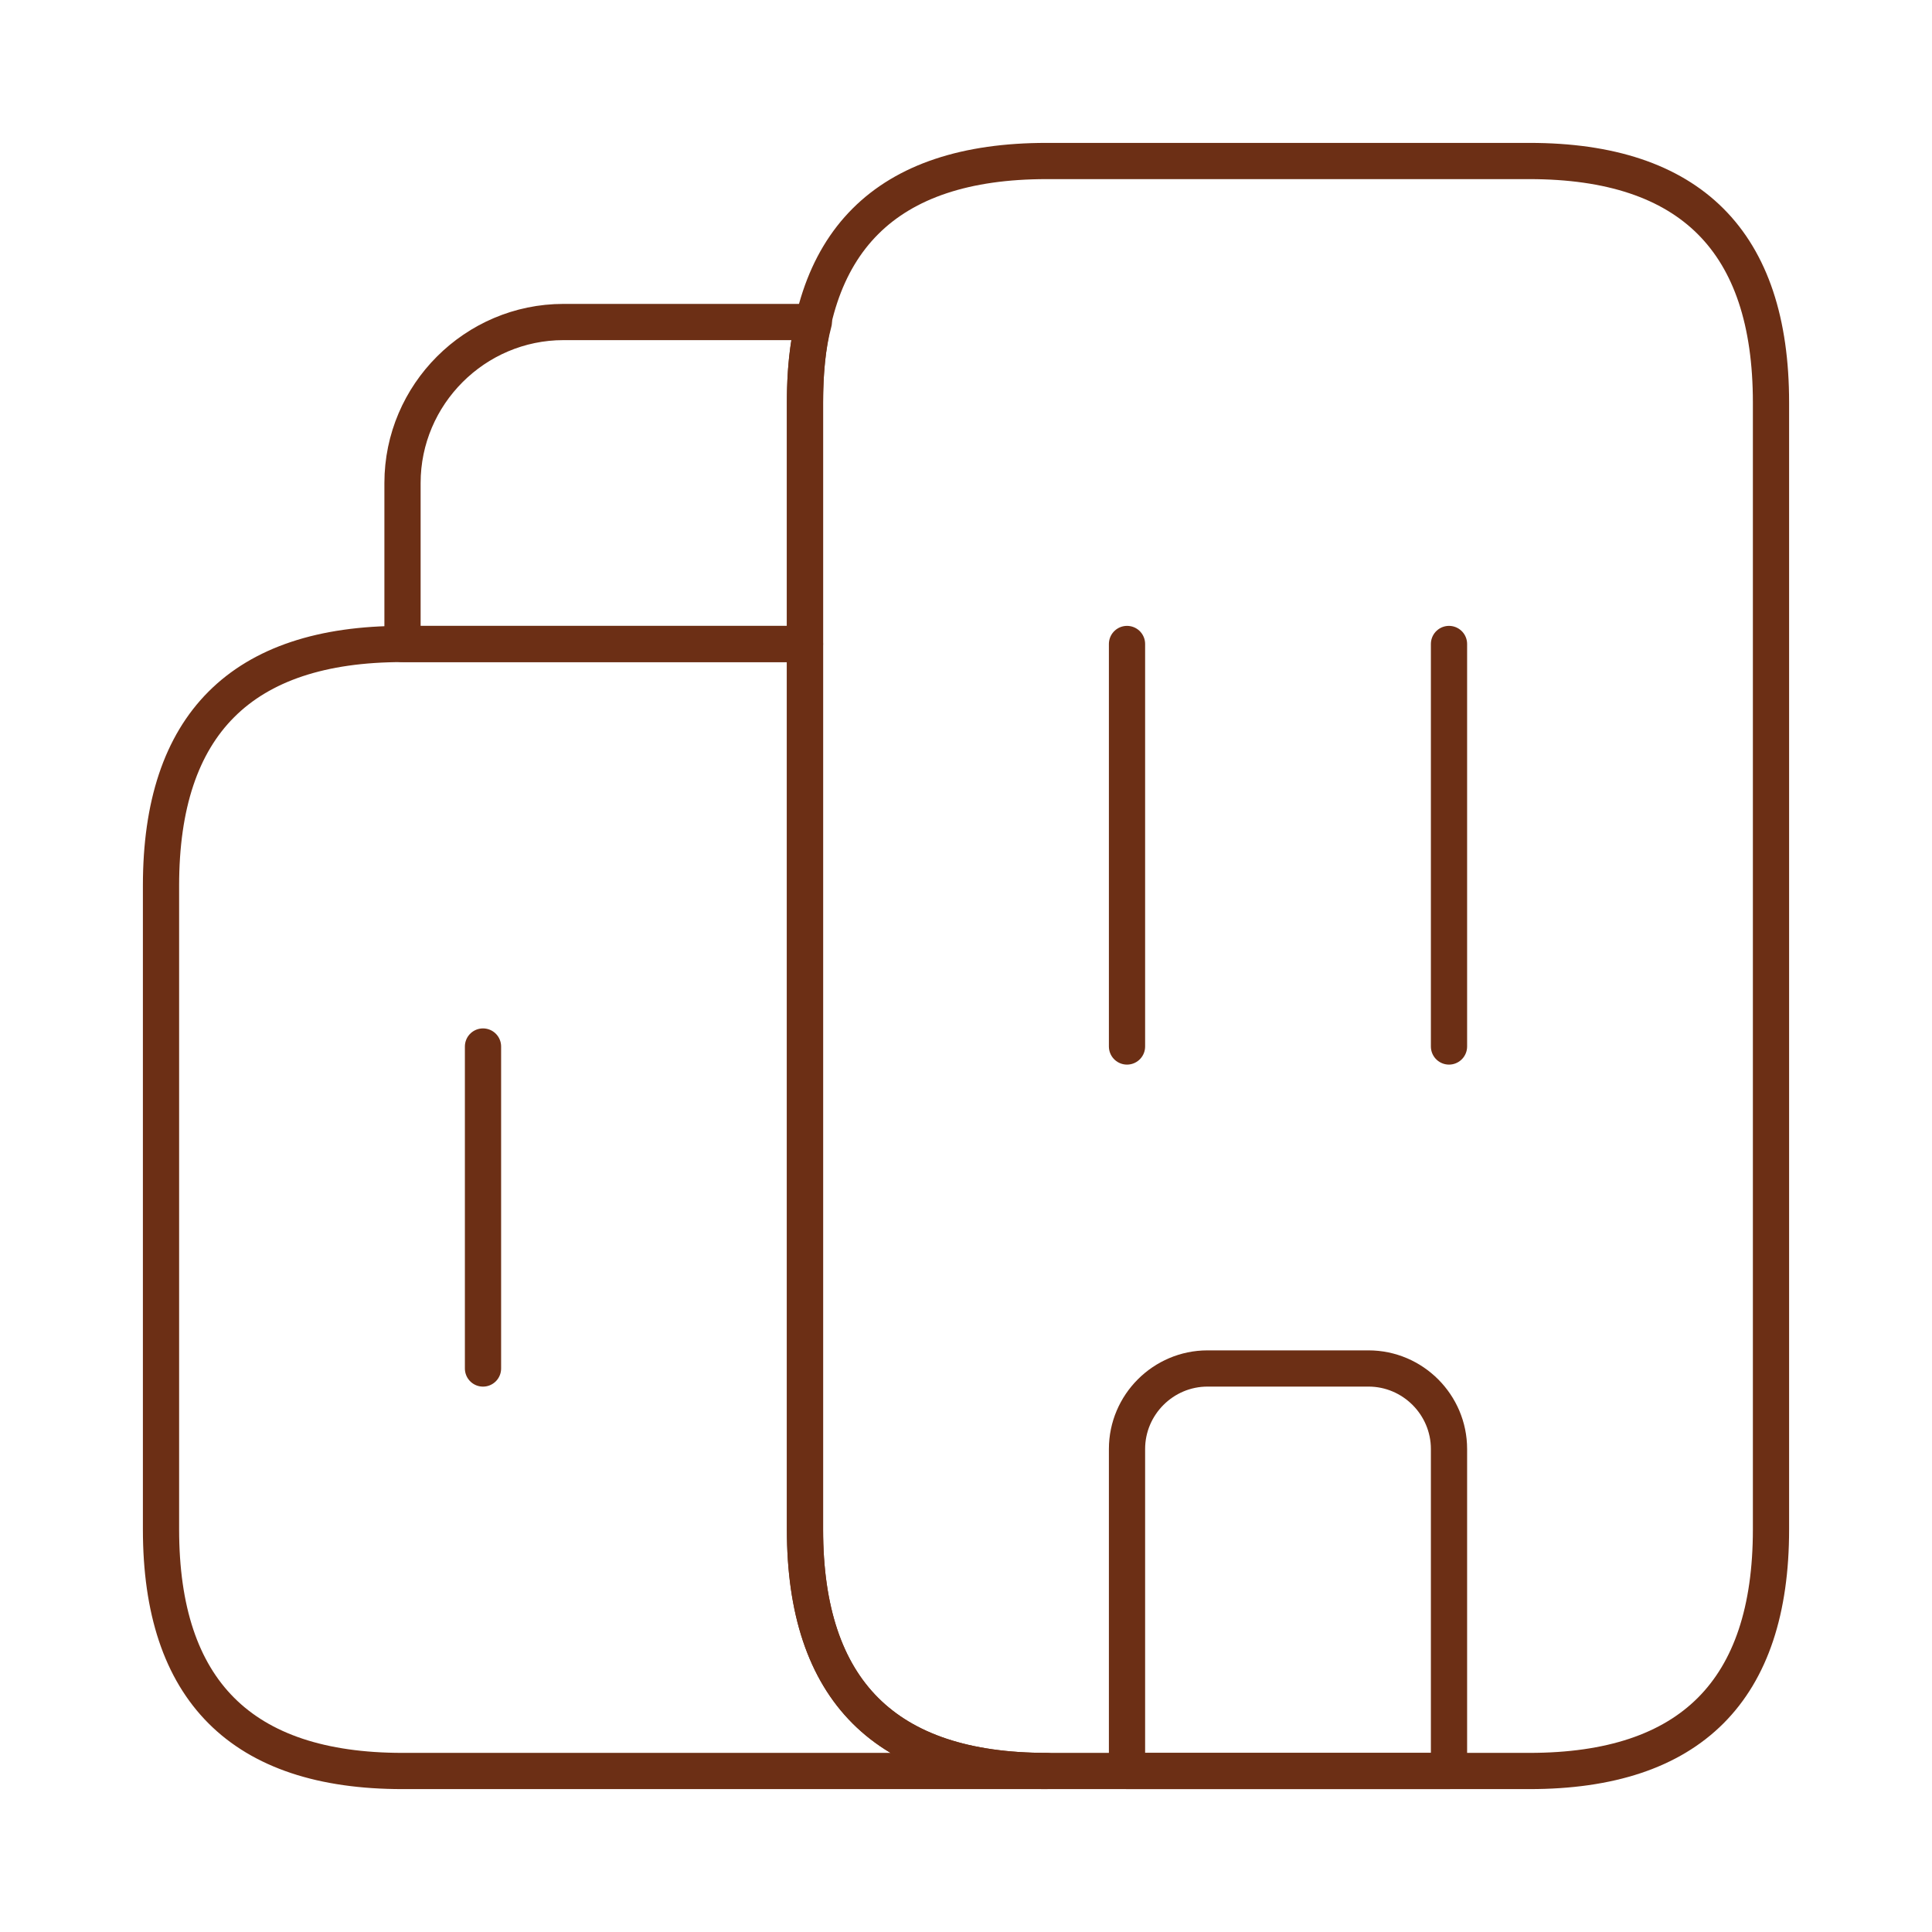 <svg width="80" height="80" viewBox="0 0 80 80" fill="none" xmlns="http://www.w3.org/2000/svg">
<path d="M43.333 73.333H16.667C10 73.333 6.667 70 6.667 63.333V36.666C6.667 30 10 26.666 16.667 26.666H33.333V63.333C33.333 70 36.667 73.333 43.333 73.333Z" stroke="#6C2F15" stroke-width="1.5" stroke-miterlimit="10" stroke-linecap="round" stroke-linejoin="round"/>
<path d="M33.7 13.334C33.433 14.334 33.333 15.434 33.333 16.667V26.667H16.667V20C16.667 16.334 19.667 13.334 23.333 13.334H33.7Z" stroke="#6C2F15" stroke-width="1.5" stroke-miterlimit="10" stroke-linecap="round" stroke-linejoin="round"/>
<path d="M46.667 26.666V43.333" stroke="#6C2F15" stroke-width="1.5" stroke-miterlimit="10" stroke-linecap="round" stroke-linejoin="round"/>
<path d="M60 26.666V43.333" stroke="#6C2F15" stroke-width="1.5" stroke-miterlimit="10" stroke-linecap="round" stroke-linejoin="round"/>
<path d="M56.667 56.666H50C48.167 56.666 46.667 58.166 46.667 60V73.333H60V60C60 58.166 58.5 56.666 56.667 56.666Z" stroke="#6C2F15" stroke-width="1.5" stroke-miterlimit="10" stroke-linecap="round" stroke-linejoin="round"/>
<path d="M20 43.334V56.667" stroke="#6C2F15" stroke-width="1.5" stroke-miterlimit="10" stroke-linecap="round" stroke-linejoin="round"/>
<path d="M33.333 63.333V16.666C33.333 10 36.667 6.667 43.333 6.667H63.333C70 6.667 73.333 10 73.333 16.666V63.333C73.333 70 70 73.333 63.333 73.333H43.333C36.667 73.333 33.333 70 33.333 63.333Z" stroke="#6C2F15" stroke-width="1.5" stroke-miterlimit="10" stroke-linecap="round" stroke-linejoin="round"/>
</svg>
